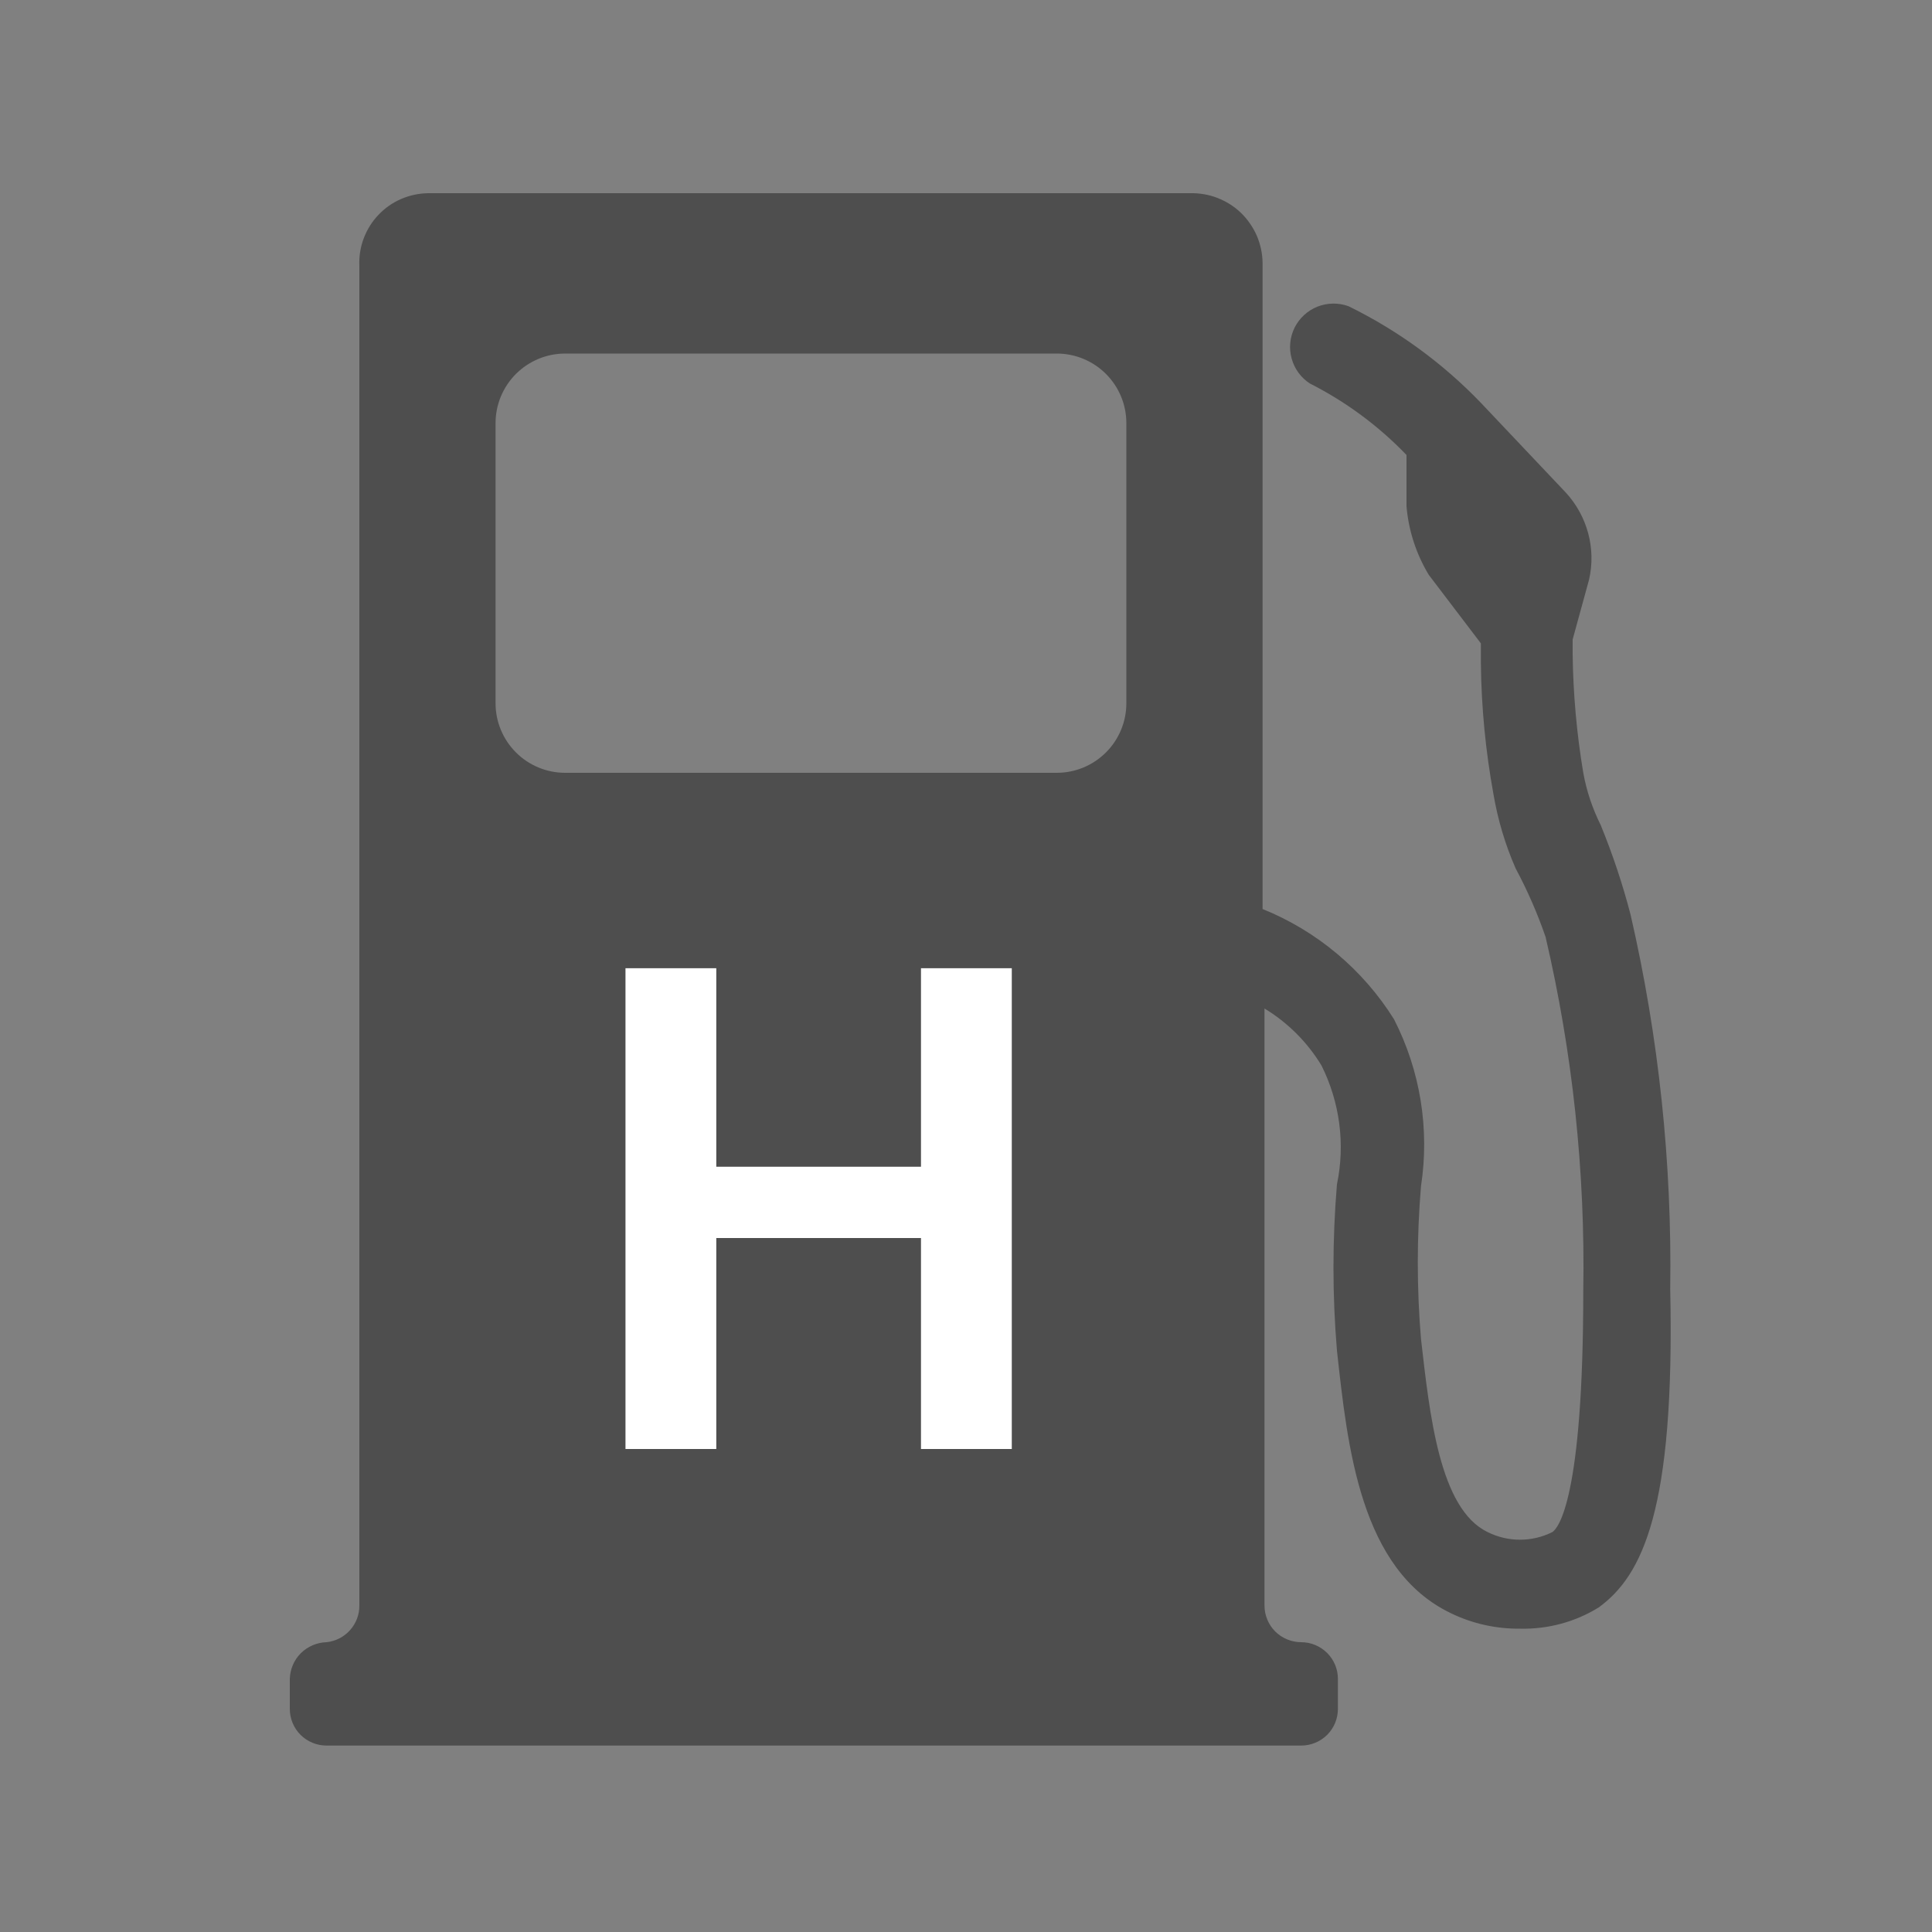 <svg width="20" height="20" viewBox="0 0 20 20" fill="none" xmlns="http://www.w3.org/2000/svg">
<rect x="0" y="0" width="20" height="20" fill="#808080" stroke="none"/>
<g clip-path="url(#clip0_665_20976)">
<path d="M17.29 13.34C17.309 12.039 17.172 10.739 16.88 9.47C16.798 9.154 16.694 8.843 16.57 8.54C16.485 8.37 16.424 8.188 16.39 8C16.322 7.594 16.285 7.182 16.28 6.77V6.62L16.45 6C16.486 5.842 16.483 5.677 16.441 5.521C16.399 5.364 16.32 5.22 16.21 5.1L15.33 4.17C14.935 3.759 14.472 3.421 13.96 3.17C13.856 3.132 13.742 3.134 13.639 3.174C13.536 3.215 13.452 3.292 13.402 3.391C13.353 3.49 13.341 3.604 13.371 3.711C13.4 3.818 13.467 3.91 13.56 3.97C13.933 4.159 14.271 4.409 14.56 4.71V5.24C14.581 5.491 14.66 5.734 14.79 5.95L15.33 6.66C15.33 6.73 15.33 6.8 15.33 6.87C15.335 7.323 15.379 7.775 15.46 8.22C15.505 8.485 15.582 8.744 15.69 8.99C15.812 9.218 15.916 9.456 16 9.7C16.28 10.9 16.411 12.129 16.39 13.36C16.39 15.52 16.13 15.82 16.07 15.86C15.966 15.912 15.851 15.939 15.735 15.939C15.619 15.939 15.504 15.912 15.4 15.86C14.9 15.62 14.8 14.64 14.71 13.86C14.666 13.335 14.666 12.806 14.71 12.28C14.801 11.688 14.703 11.083 14.43 10.55C14.108 10.036 13.632 9.637 13.07 9.41V2.72C13.069 2.624 13.048 2.528 13.01 2.439C12.971 2.351 12.915 2.27 12.846 2.203C12.776 2.136 12.693 2.084 12.603 2.049C12.513 2.014 12.417 1.998 12.32 2H4.43C4.334 2.002 4.239 2.022 4.15 2.061C4.062 2.099 3.983 2.155 3.917 2.225C3.85 2.295 3.799 2.378 3.765 2.468C3.731 2.558 3.716 2.654 3.72 2.75V16.62C3.721 16.715 3.686 16.805 3.623 16.876C3.56 16.946 3.474 16.99 3.38 17C3.28 17.003 3.185 17.044 3.114 17.114C3.043 17.185 3.003 17.28 3 17.38V17.69C3 17.791 3.04 17.888 3.111 17.959C3.183 18.03 3.279 18.07 3.38 18.07H13.47C13.571 18.07 13.667 18.03 13.739 17.959C13.81 17.888 13.85 17.791 13.85 17.69V17.38C13.85 17.279 13.81 17.183 13.739 17.112C13.667 17.04 13.571 17 13.47 17C13.42 17 13.371 16.99 13.325 16.971C13.278 16.952 13.237 16.924 13.201 16.889C13.166 16.854 13.138 16.812 13.119 16.766C13.1 16.72 13.09 16.67 13.09 16.62V10.44C13.331 10.586 13.534 10.789 13.68 11.03C13.87 11.411 13.927 11.844 13.84 12.26C13.792 12.833 13.792 13.408 13.84 13.98C13.95 14.98 14.08 16.25 15.02 16.7C15.244 16.809 15.491 16.863 15.74 16.86C16.026 16.866 16.307 16.79 16.55 16.64C17 16.31 17.34 15.64 17.29 13.34ZM10.94 8H5.85C5.659 8 5.476 7.924 5.341 7.789C5.206 7.654 5.13 7.471 5.13 7.28V4.38C5.13 4.189 5.206 4.006 5.341 3.871C5.476 3.736 5.659 3.66 5.85 3.66H10.94C11.131 3.66 11.314 3.736 11.449 3.871C11.584 4.006 11.66 4.189 11.66 4.38V7.28C11.66 7.471 11.584 7.654 11.449 7.789C11.314 7.924 11.131 8 10.94 8Z" fill="#4E4E4E"/>
<path d="M9.777 12.078V12.816H7.159V12.078H9.777ZM7.415 10.023V15H6.475V10.023H7.415ZM10.474 10.023V15H9.534V10.023H10.474Z" fill="white"/>
</g>
<defs>
<clipPath id="clip0_665_20976">
<rect width="14.3" height="16.07" fill="white" transform="translate(3 2)"/>
</clipPath>
</defs>
</svg>
